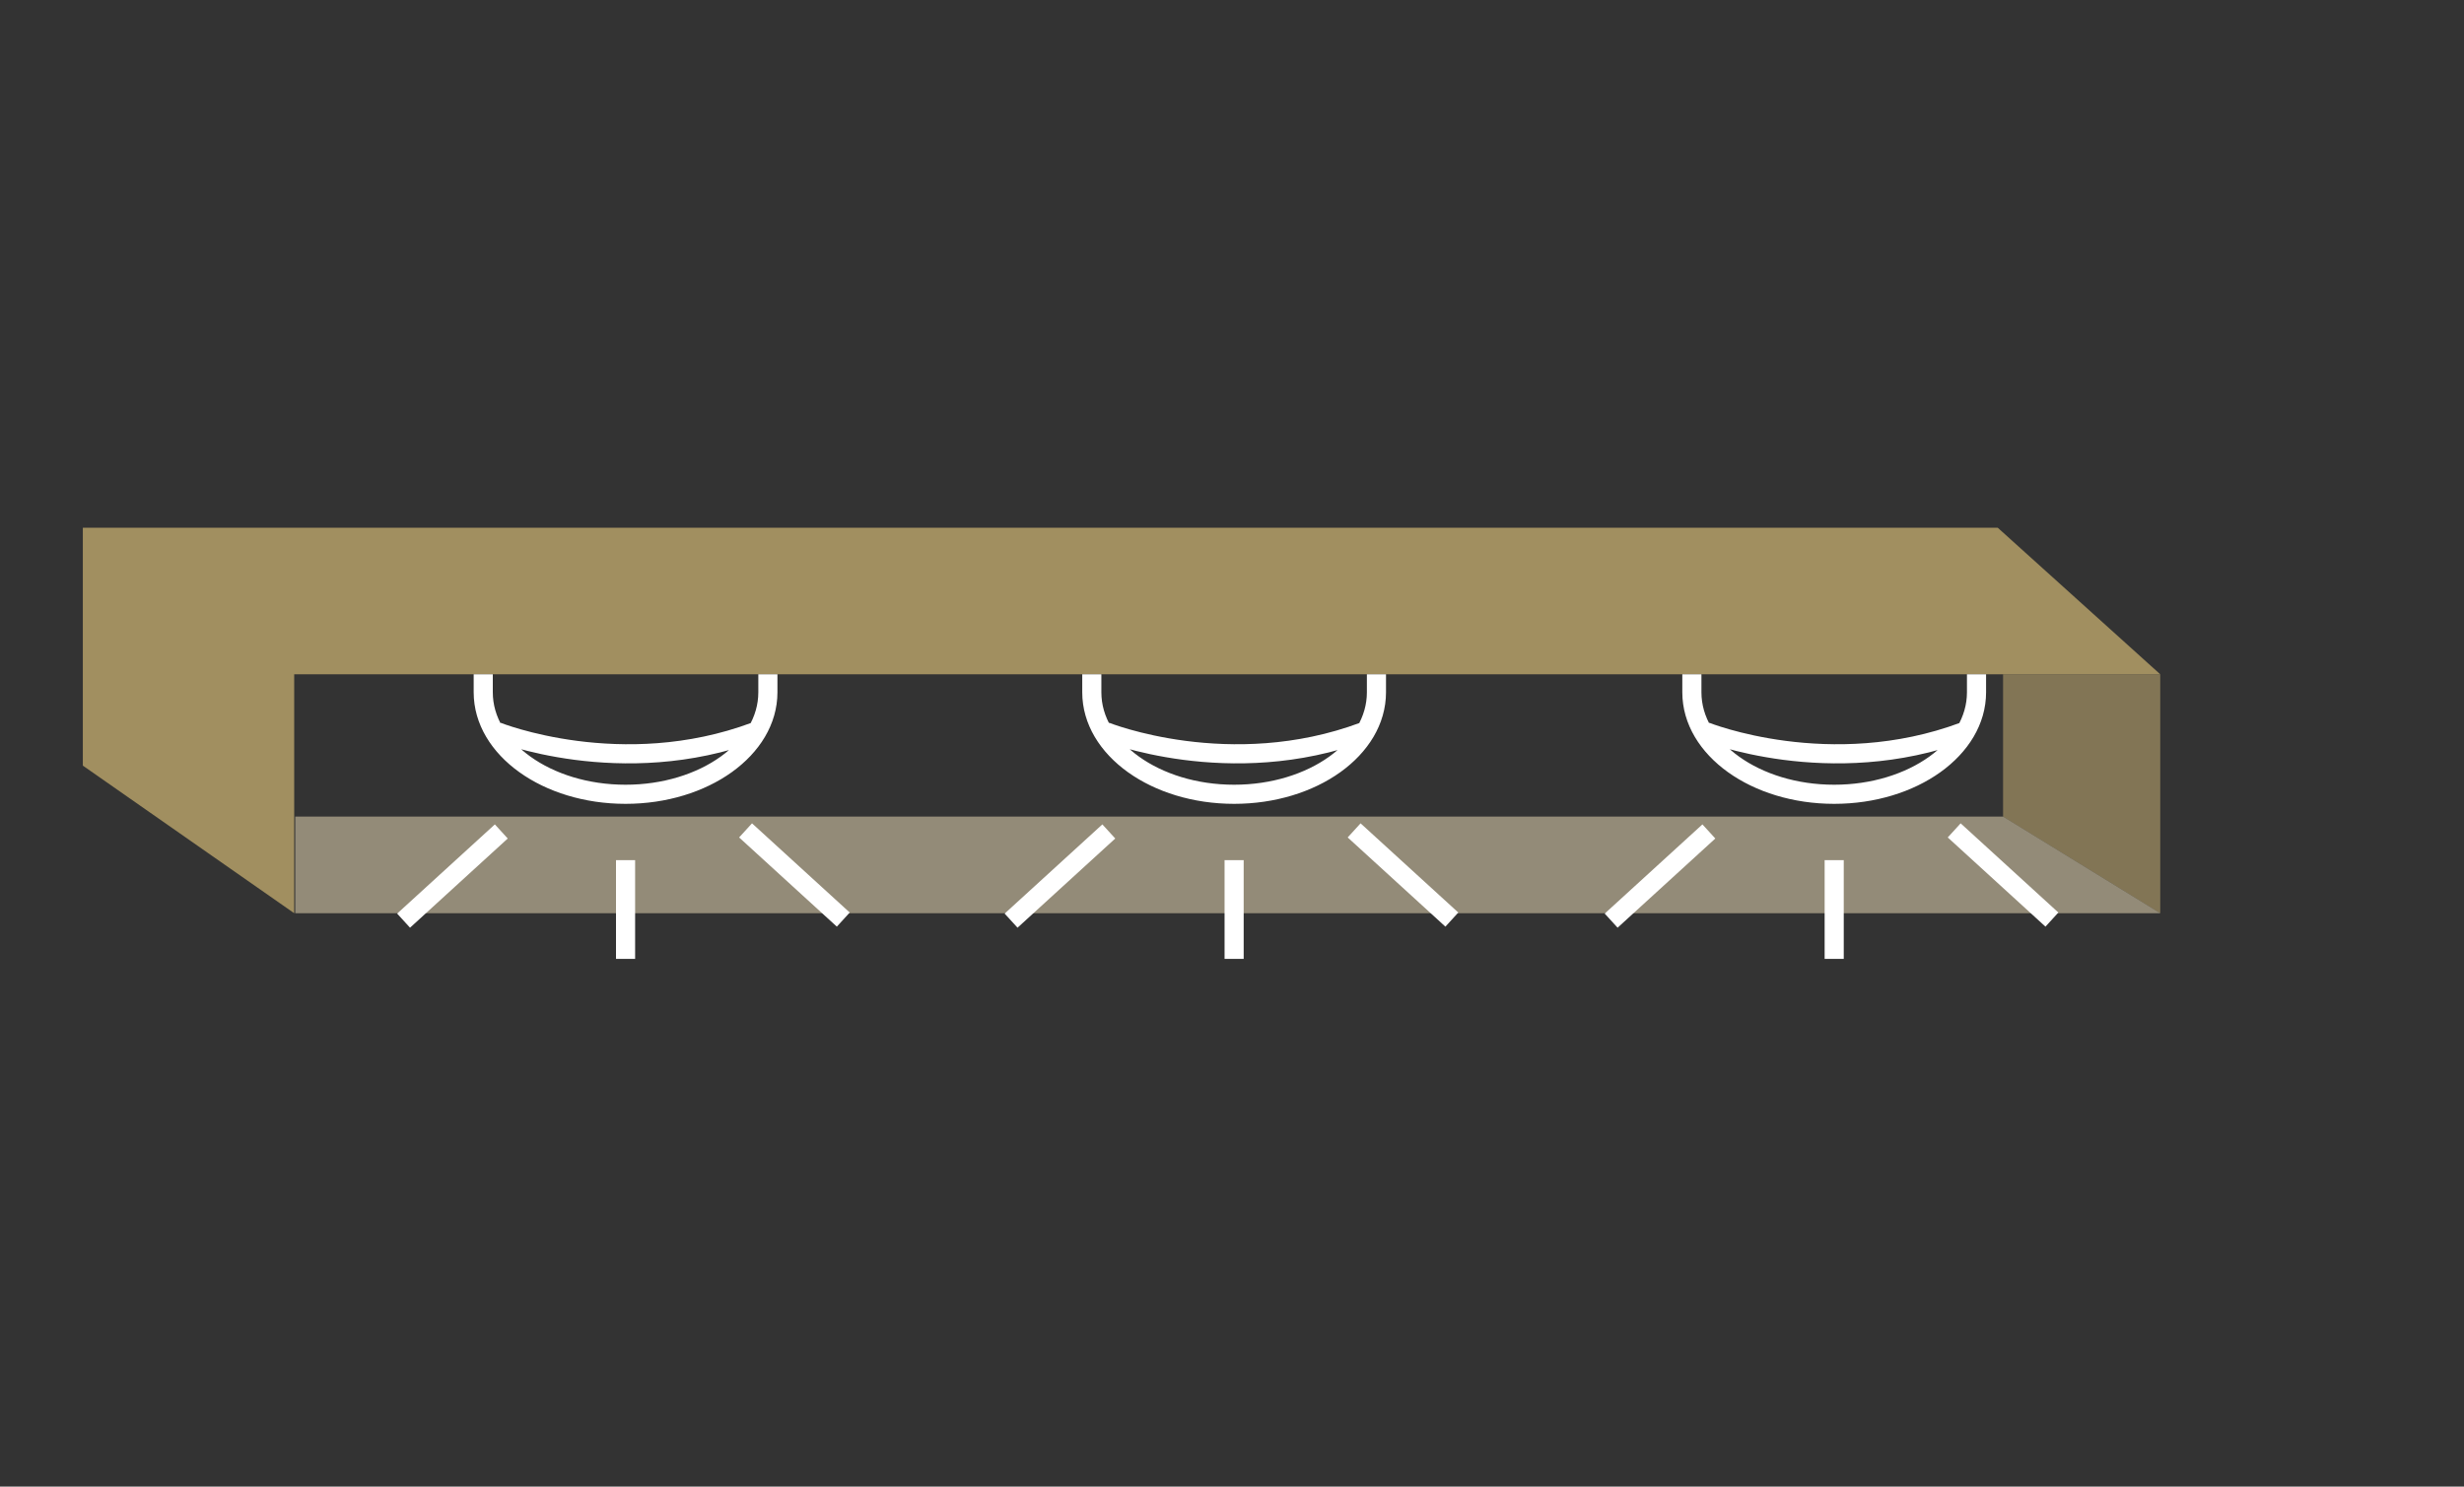 <?xml version="1.0" encoding="UTF-8"?>
<svg id="Layer_1" data-name="Layer 1" xmlns="http://www.w3.org/2000/svg" version="1.1" viewBox="0 0 232 140">
  <rect x="0" y="0" width="232" height="140" fill="#333333" stroke="none"/>
  <g style="opacity: .6;">
    <polygon points="188.6 63.5 188.6 76.9 203.4 86 203.4 63.5 188.6 63.5" style="fill: #b7a26d; stroke-width: 0px;"/>
  </g>
  <g style="opacity: .6;">
    <polygon points="27.8 76.9 188.6 76.9 203.4 86 27.8 86 27.8 76.9" style="fill: #d4c7a7; stroke-width: 0px;"/>
  </g>
  <polygon points="7.8 49.7 7.8 72.1 27.7 86 27.7 63.5 203.4 63.5 188.1 49.7 7.8 49.7" style="fill: #a18f60; stroke-width: 0px;"/>
  <g>
    <path d="M46.8,68.9s11.7,4.7,24.3,0M45.5,63.5v1.7c0,5.3,6,9.6,13.4,9.6s13.4-4.3,13.4-9.6v-1.7" style="fill: none; stroke: #fff; stroke-miterlimit: 10; stroke-width: 1.8px;"/>
    <path d="M104.1,68.9s11.7,4.7,24.3,0M102.8,63.5v1.7c0,5.3,6,9.6,13.4,9.6s13.4-4.3,13.4-9.6v-1.7" style="fill: none; stroke: #fff; stroke-miterlimit: 10; stroke-width: 1.8px;"/>
    <path d="M160.6,68.9s11.7,4.7,24.3,0M159.3,63.5v1.7c0,5.3,6,9.6,13.4,9.6s13.4-4.3,13.4-9.6v-1.7" style="fill: none; stroke: #fff; stroke-miterlimit: 10; stroke-width: 1.8px;"/>
  </g>
  <path d="M116.2,90.3v-9.3M127.5,78.2l9.2,8.4M95.2,86.7l9.2-8.4" style="fill: none; stroke: #fff; stroke-miterlimit: 10; stroke-width: 1.8px;"/>
  <path d="M172.7,90.3v-9.3M184,78.2l9.2,8.4M151.7,86.7l9.2-8.4" style="fill: none; stroke: #fff; stroke-miterlimit: 10; stroke-width: 1.8px;"/>
  <path d="M58.9,90.3v-9.3M70.2,78.2l9.2,8.4M38,86.7l9.2-8.4" style="fill: none; stroke: #fff; stroke-miterlimit: 10; stroke-width: 1.8px;"/>
</svg>